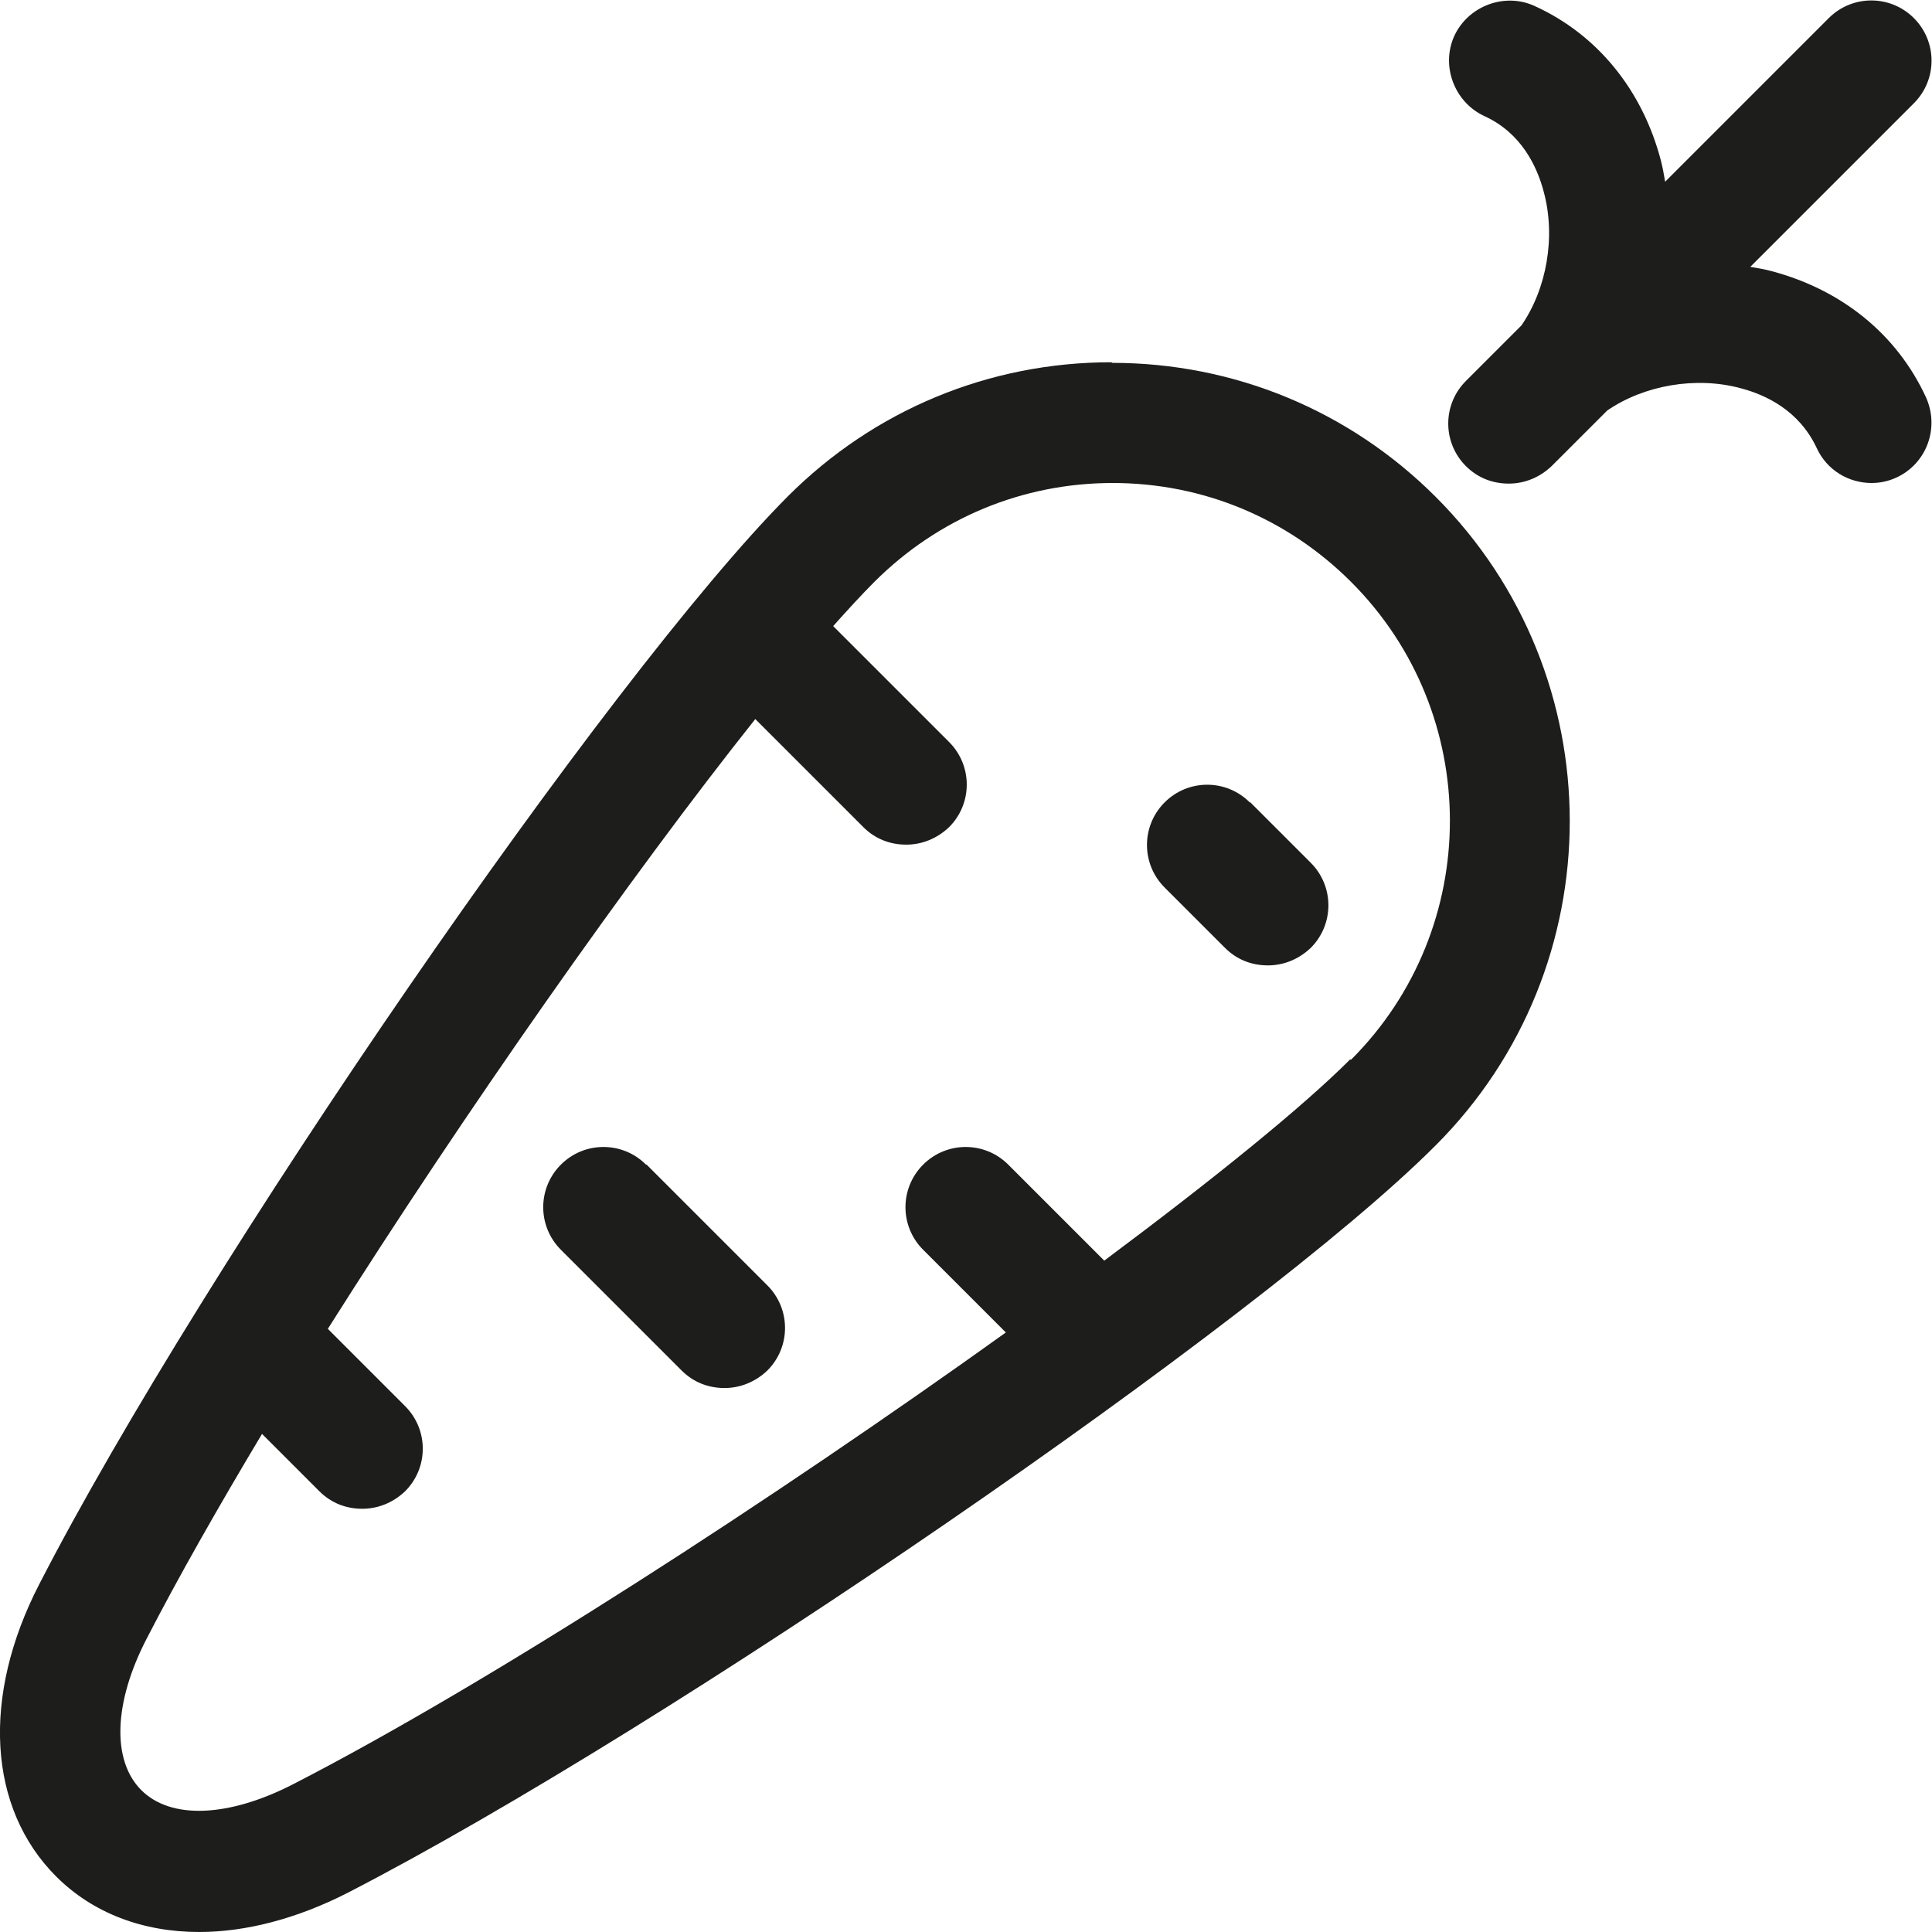 <?xml version="1.0" encoding="UTF-8"?> <svg xmlns="http://www.w3.org/2000/svg" id="Calque_2" viewBox="0 0 32 32"><defs><style>.cls-1{fill:#1d1d1b;}</style></defs><g id="Calque_4"><g><path class="cls-1" d="M29.34,4.49c-.11-.03-.23-.05-.35-.07l2.71-2.71c.39-.39,.39-1.02,0-1.41-.39-.39-1.02-.39-1.41,0l-2.71,2.71c-.02-.12-.04-.23-.07-.35-.31-1.18-1.06-2.09-2.09-2.56-.5-.23-1.1,0-1.33,.49-.23,.5,0,1.1,.49,1.33,.62,.28,.88,.84,.99,1.26,.2,.74,.05,1.6-.37,2.21l-.92,.92c-.39,.39-.39,1.02,0,1.41,.2,.2,.45,.29,.71,.29s.51-.1,.71-.29l.92-.92c.61-.42,1.47-.57,2.21-.37,.42,.11,.97,.37,1.26,.99,.17,.37,.53,.58,.91,.58,.14,0,.28-.03,.41-.09,.5-.23,.72-.82,.49-1.33-.48-1.04-1.39-1.78-2.56-2.09Z"></path><path class="cls-1" d="M18.41,6c-2.03,0-3.93,.79-5.36,2.22h0C10.09,11.19,3.37,20.95,.65,26.24c-.96,1.86-.85,3.71,.28,4.84,.61,.61,1.44,.92,2.37,.92,.77,0,1.62-.22,2.46-.65,5.34-2.75,15.11-9.46,18.02-12.38h0c2.96-2.96,2.96-7.78,0-10.74-1.43-1.43-3.34-2.22-5.36-2.22Zm3.95,11.55h0c-.79,.79-2.26,1.98-4.07,3.33l-1.59-1.59c-.39-.39-1.02-.39-1.41,0-.39,.39-.39,1.02,0,1.41l1.37,1.37c-3.81,2.73-8.53,5.8-11.82,7.49-1.06,.54-2.01,.58-2.5,.09s-.46-1.45,.09-2.51c.52-1.01,1.18-2.17,1.91-3.39l.95,.95c.2,.2,.45,.29,.71,.29s.51-.1,.71-.29c.39-.39,.39-1.02,0-1.41l-1.28-1.28c2.28-3.61,5.02-7.51,7.08-10.1l1.79,1.79c.2,.2,.45,.29,.71,.29s.51-.1,.71-.29c.39-.39,.39-1.02,0-1.41l-1.92-1.92c.25-.28,.48-.53,.68-.73h0c1.06-1.06,2.46-1.64,3.95-1.64s2.89,.58,3.95,1.64c2.18,2.18,2.18,5.73,0,7.91Z"></path><path class="cls-1" d="M10.7,19.29c-.39-.39-1.02-.39-1.41,0-.39,.39-.39,1.02,0,1.41l2,2c.2,.2,.45,.29,.71,.29s.51-.1,.71-.29c.39-.39,.39-1.02,0-1.41l-2-2Z"></path><path class="cls-1" d="M20.7,13.29c-.39-.39-1.02-.39-1.41,0-.39,.39-.39,1.02,0,1.41l1,1c.2,.2,.45,.29,.71,.29s.51-.1,.71-.29c.39-.39,.39-1.02,0-1.41l-1-1Z"></path></g></g></svg> 